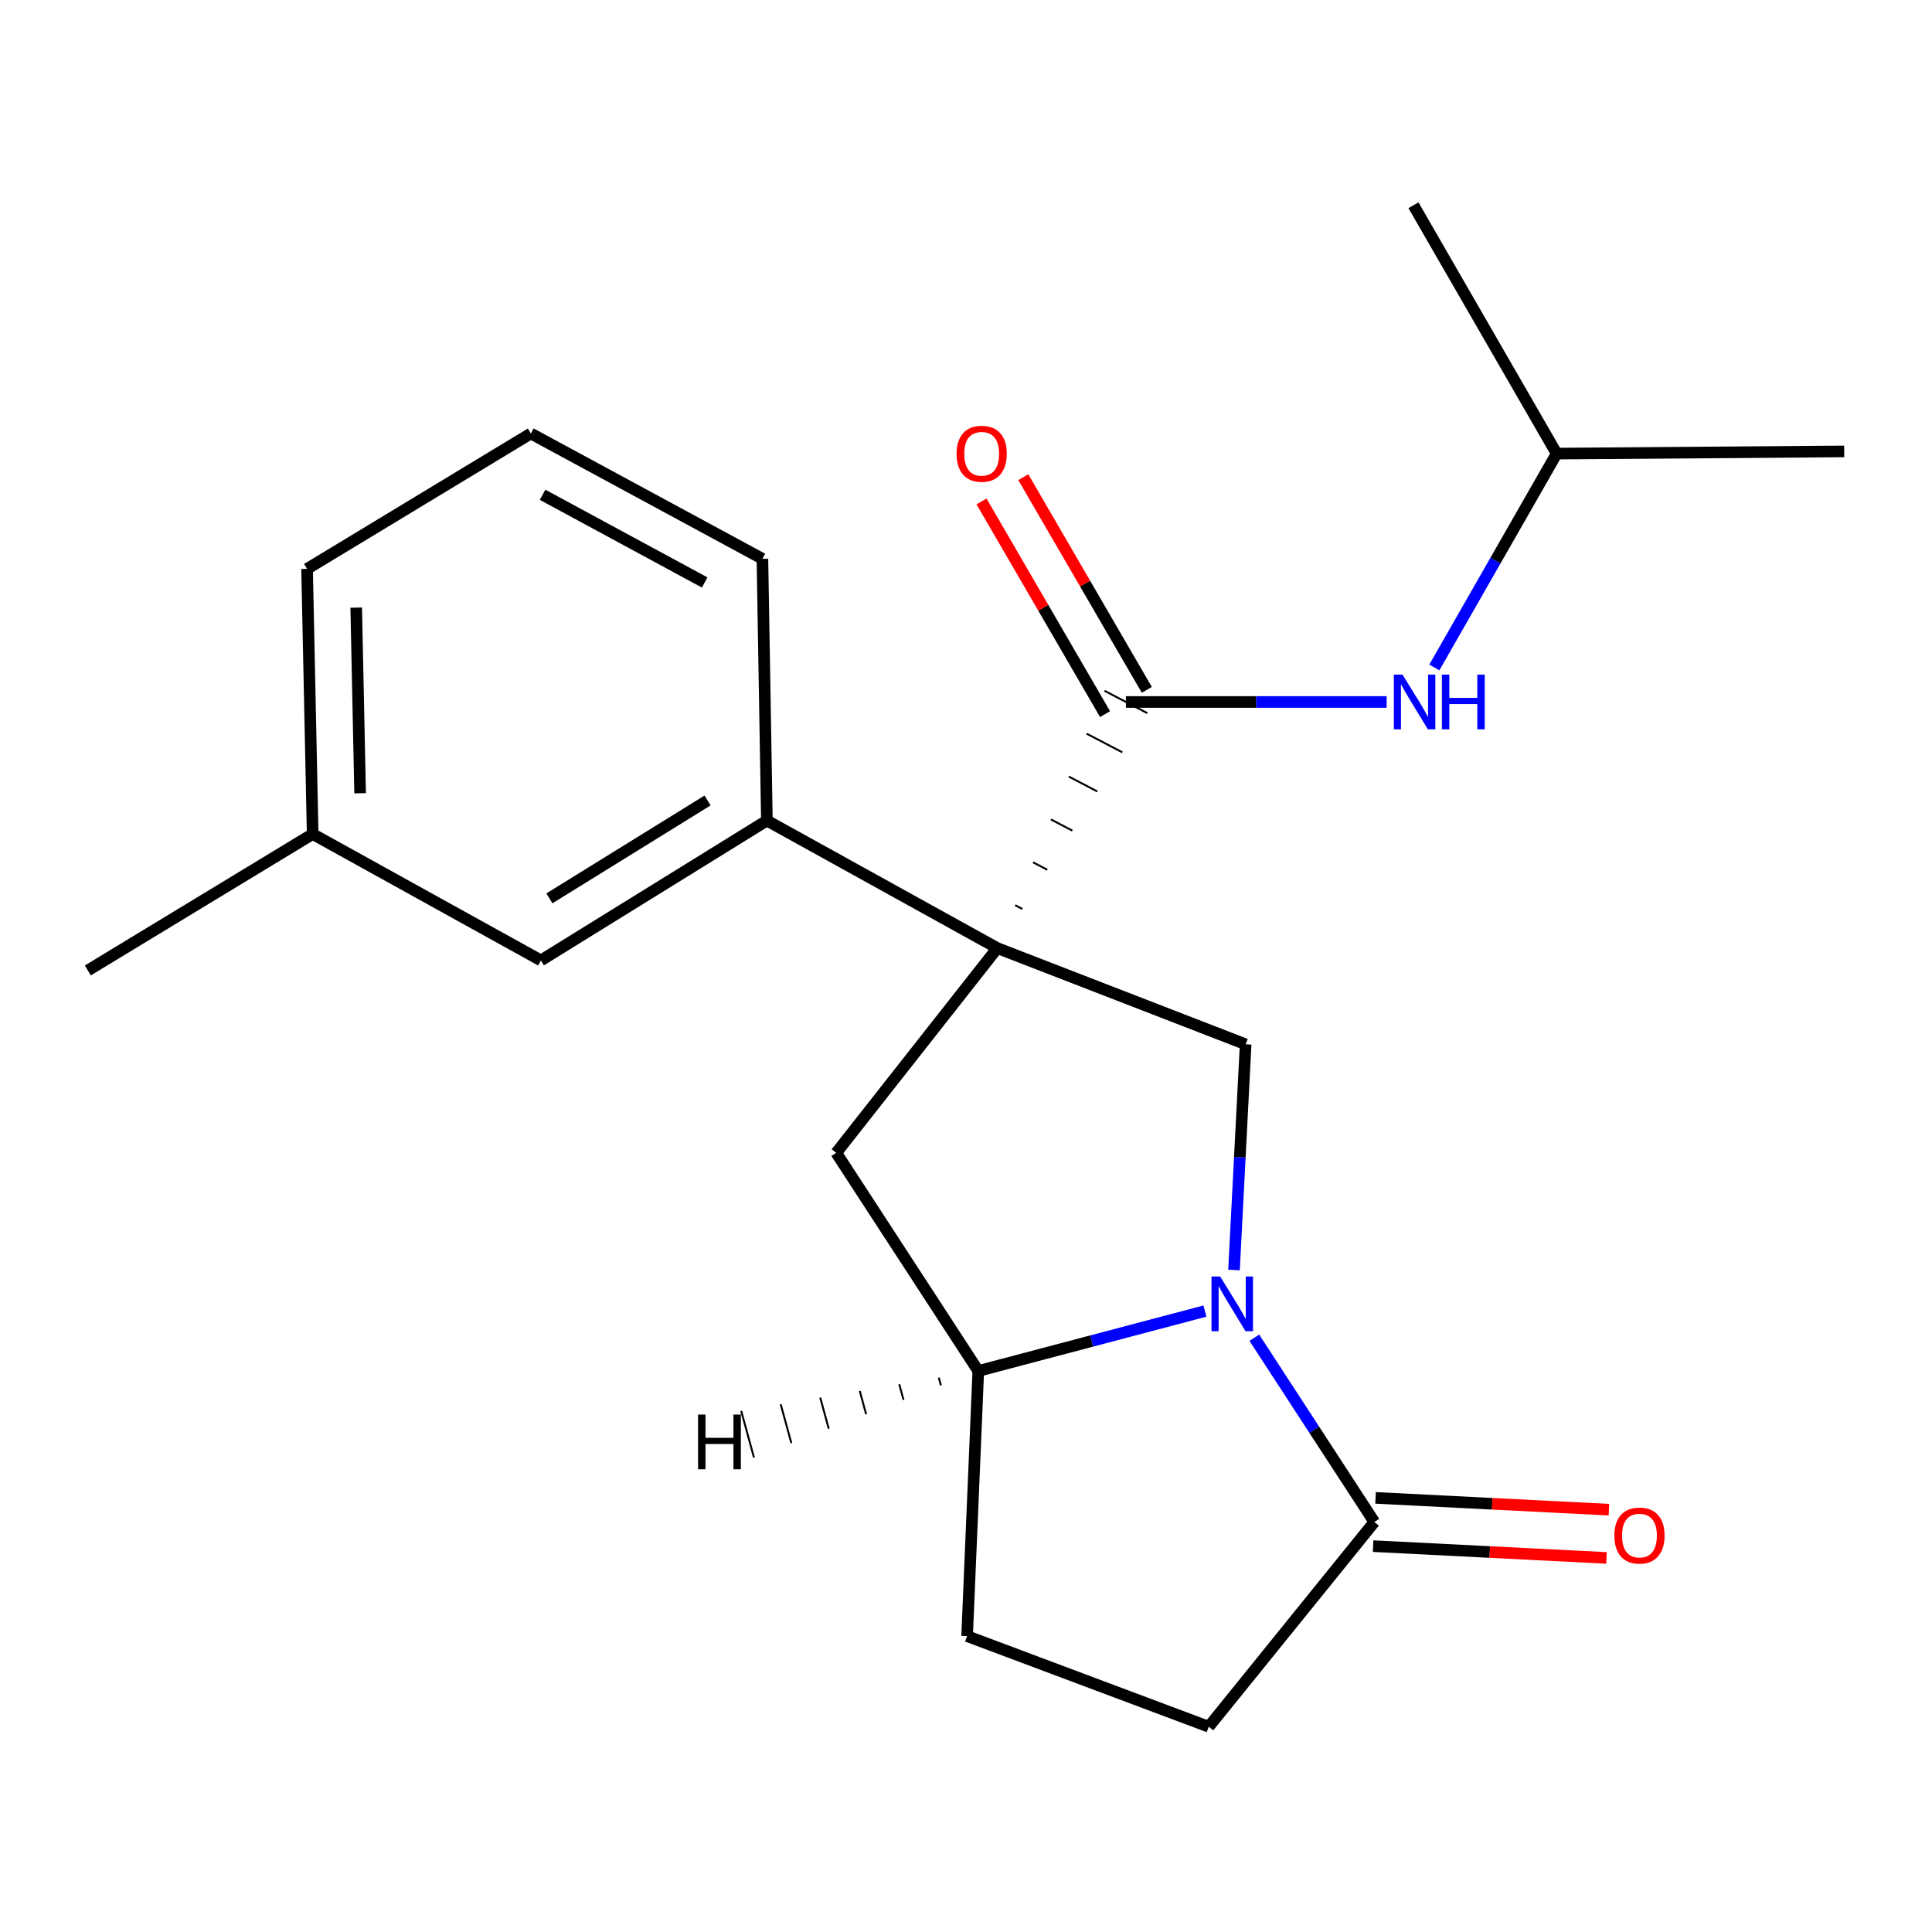 <?xml version='1.0' encoding='iso-8859-1'?>
<svg version='1.1' baseProfile='full'
              xmlns='http://www.w3.org/2000/svg'
                      xmlns:rdkit='http://www.rdkit.org/xml'
                      xmlns:xlink='http://www.w3.org/1999/xlink'
                  xml:space='preserve'
width='1000px' height='1000px' viewBox='0 0 1000 1000'>
<!-- END OF HEADER -->
<rect style='opacity:1.0;fill:#FFFFFF;stroke:none' width='1000' height='1000' x='0' y='0'> </rect>
<path class='bond-1' d='M 529.152,470.467 L 525.459,468.537' style='fill:none;fill-rule:evenodd;stroke:#000000;stroke-width:1.0px;stroke-linecap:butt;stroke-linejoin:miter;stroke-opacity:1' />
<path class='bond-1' d='M 542.093,450.199 L 534.706,446.34' style='fill:none;fill-rule:evenodd;stroke:#000000;stroke-width:1.0px;stroke-linecap:butt;stroke-linejoin:miter;stroke-opacity:1' />
<path class='bond-1' d='M 555.034,429.932 L 543.954,424.142' style='fill:none;fill-rule:evenodd;stroke:#000000;stroke-width:1.0px;stroke-linecap:butt;stroke-linejoin:miter;stroke-opacity:1' />
<path class='bond-1' d='M 567.976,409.664 L 553.201,401.944' style='fill:none;fill-rule:evenodd;stroke:#000000;stroke-width:1.0px;stroke-linecap:butt;stroke-linejoin:miter;stroke-opacity:1' />
<path class='bond-1' d='M 580.917,389.396 L 562.449,379.747' style='fill:none;fill-rule:evenodd;stroke:#000000;stroke-width:1.0px;stroke-linecap:butt;stroke-linejoin:miter;stroke-opacity:1' />
<path class='bond-1' d='M 593.858,369.129 L 571.697,357.549' style='fill:none;fill-rule:evenodd;stroke:#000000;stroke-width:1.0px;stroke-linecap:butt;stroke-linejoin:miter;stroke-opacity:1' />
<path class='bond-2' d='M 516.211,490.735 L 644.746,540.534' style='fill:none;fill-rule:evenodd;stroke:#000000;stroke-width:6px;stroke-linecap:butt;stroke-linejoin:miter;stroke-opacity:1' />
<path class='bond-3' d='M 516.211,490.735 L 432.836,596.71' style='fill:none;fill-rule:evenodd;stroke:#000000;stroke-width:6px;stroke-linecap:butt;stroke-linejoin:miter;stroke-opacity:1' />
<path class='bond-6' d='M 516.211,490.735 L 396.942,424.724' style='fill:none;fill-rule:evenodd;stroke:#000000;stroke-width:6px;stroke-linecap:butt;stroke-linejoin:miter;stroke-opacity:1' />
<path class='bond-0' d='M 638.718,657.352 L 641.732,598.943' style='fill:none;fill-rule:evenodd;stroke:#0000FF;stroke-width:6px;stroke-linecap:butt;stroke-linejoin:miter;stroke-opacity:1' />
<path class='bond-0' d='M 641.732,598.943 L 644.746,540.534' style='fill:none;fill-rule:evenodd;stroke:#000000;stroke-width:6px;stroke-linecap:butt;stroke-linejoin:miter;stroke-opacity:1' />
<path class='bond-4' d='M 649.231,692.404 L 680.292,740.093' style='fill:none;fill-rule:evenodd;stroke:#0000FF;stroke-width:6px;stroke-linecap:butt;stroke-linejoin:miter;stroke-opacity:1' />
<path class='bond-4' d='M 680.292,740.093 L 711.353,787.782' style='fill:none;fill-rule:evenodd;stroke:#000000;stroke-width:6px;stroke-linecap:butt;stroke-linejoin:miter;stroke-opacity:1' />
<path class='bond-21' d='M 623.675,678.612 L 565.018,694.115' style='fill:none;fill-rule:evenodd;stroke:#0000FF;stroke-width:6px;stroke-linecap:butt;stroke-linejoin:miter;stroke-opacity:1' />
<path class='bond-21' d='M 565.018,694.115 L 506.362,709.617' style='fill:none;fill-rule:evenodd;stroke:#000000;stroke-width:6px;stroke-linecap:butt;stroke-linejoin:miter;stroke-opacity:1' />
<path class='bond-7' d='M 582.777,363.339 L 650.246,363.339' style='fill:none;fill-rule:evenodd;stroke:#000000;stroke-width:6px;stroke-linecap:butt;stroke-linejoin:miter;stroke-opacity:1' />
<path class='bond-7' d='M 650.246,363.339 L 717.715,363.339' style='fill:none;fill-rule:evenodd;stroke:#0000FF;stroke-width:6px;stroke-linecap:butt;stroke-linejoin:miter;stroke-opacity:1' />
<path class='bond-8' d='M 593.588,357.06 L 561.621,302.024' style='fill:none;fill-rule:evenodd;stroke:#000000;stroke-width:6px;stroke-linecap:butt;stroke-linejoin:miter;stroke-opacity:1' />
<path class='bond-8' d='M 561.621,302.024 L 529.655,246.988' style='fill:none;fill-rule:evenodd;stroke:#FF0000;stroke-width:6px;stroke-linecap:butt;stroke-linejoin:miter;stroke-opacity:1' />
<path class='bond-8' d='M 571.966,369.618 L 540,314.582' style='fill:none;fill-rule:evenodd;stroke:#000000;stroke-width:6px;stroke-linecap:butt;stroke-linejoin:miter;stroke-opacity:1' />
<path class='bond-8' d='M 540,314.582 L 508.033,259.546' style='fill:none;fill-rule:evenodd;stroke:#FF0000;stroke-width:6px;stroke-linecap:butt;stroke-linejoin:miter;stroke-opacity:1' />
<path class='bond-5' d='M 432.836,596.71 L 506.362,709.617' style='fill:none;fill-rule:evenodd;stroke:#000000;stroke-width:6px;stroke-linecap:butt;stroke-linejoin:miter;stroke-opacity:1' />
<path class='bond-11' d='M 710.722,800.269 L 771.119,803.325' style='fill:none;fill-rule:evenodd;stroke:#000000;stroke-width:6px;stroke-linecap:butt;stroke-linejoin:miter;stroke-opacity:1' />
<path class='bond-11' d='M 771.119,803.325 L 831.517,806.382' style='fill:none;fill-rule:evenodd;stroke:#FF0000;stroke-width:6px;stroke-linecap:butt;stroke-linejoin:miter;stroke-opacity:1' />
<path class='bond-11' d='M 711.985,775.296 L 772.383,778.353' style='fill:none;fill-rule:evenodd;stroke:#000000;stroke-width:6px;stroke-linecap:butt;stroke-linejoin:miter;stroke-opacity:1' />
<path class='bond-11' d='M 772.383,778.353 L 832.781,781.41' style='fill:none;fill-rule:evenodd;stroke:#FF0000;stroke-width:6px;stroke-linecap:butt;stroke-linejoin:miter;stroke-opacity:1' />
<path class='bond-23' d='M 711.353,787.782 L 625.645,893.758' style='fill:none;fill-rule:evenodd;stroke:#000000;stroke-width:6px;stroke-linecap:butt;stroke-linejoin:miter;stroke-opacity:1' />
<path class='bond-12' d='M 506.362,709.617 L 500.57,846.848' style='fill:none;fill-rule:evenodd;stroke:#000000;stroke-width:6px;stroke-linecap:butt;stroke-linejoin:miter;stroke-opacity:1' />
<path class='bond-24' d='M 485.908,713.063 L 487.01,717.082' style='fill:none;fill-rule:evenodd;stroke:#000000;stroke-width:1.0px;stroke-linecap:butt;stroke-linejoin:miter;stroke-opacity:1' />
<path class='bond-24' d='M 465.455,716.508 L 467.658,724.547' style='fill:none;fill-rule:evenodd;stroke:#000000;stroke-width:1.0px;stroke-linecap:butt;stroke-linejoin:miter;stroke-opacity:1' />
<path class='bond-24' d='M 445.001,719.954 L 448.306,732.011' style='fill:none;fill-rule:evenodd;stroke:#000000;stroke-width:1.0px;stroke-linecap:butt;stroke-linejoin:miter;stroke-opacity:1' />
<path class='bond-24' d='M 424.547,723.399 L 428.954,739.476' style='fill:none;fill-rule:evenodd;stroke:#000000;stroke-width:1.0px;stroke-linecap:butt;stroke-linejoin:miter;stroke-opacity:1' />
<path class='bond-24' d='M 404.094,726.845 L 409.602,746.941' style='fill:none;fill-rule:evenodd;stroke:#000000;stroke-width:1.0px;stroke-linecap:butt;stroke-linejoin:miter;stroke-opacity:1' />
<path class='bond-24' d='M 383.64,730.291 L 390.25,754.405' style='fill:none;fill-rule:evenodd;stroke:#000000;stroke-width:1.0px;stroke-linecap:butt;stroke-linejoin:miter;stroke-opacity:1' />
<path class='bond-9' d='M 396.942,424.724 L 279.978,497.111' style='fill:none;fill-rule:evenodd;stroke:#000000;stroke-width:6px;stroke-linecap:butt;stroke-linejoin:miter;stroke-opacity:1' />
<path class='bond-9' d='M 366.239,414.32 L 284.364,464.991' style='fill:none;fill-rule:evenodd;stroke:#000000;stroke-width:6px;stroke-linecap:butt;stroke-linejoin:miter;stroke-opacity:1' />
<path class='bond-14' d='M 396.942,424.724 L 394.622,289.23' style='fill:none;fill-rule:evenodd;stroke:#000000;stroke-width:6px;stroke-linecap:butt;stroke-linejoin:miter;stroke-opacity:1' />
<path class='bond-15' d='M 742.409,345.477 L 774.069,290.134' style='fill:none;fill-rule:evenodd;stroke:#0000FF;stroke-width:6px;stroke-linecap:butt;stroke-linejoin:miter;stroke-opacity:1' />
<path class='bond-15' d='M 774.069,290.134 L 805.73,234.791' style='fill:none;fill-rule:evenodd;stroke:#000000;stroke-width:6px;stroke-linecap:butt;stroke-linejoin:miter;stroke-opacity:1' />
<path class='bond-13' d='M 279.978,497.111 L 161.834,431.697' style='fill:none;fill-rule:evenodd;stroke:#000000;stroke-width:6px;stroke-linecap:butt;stroke-linejoin:miter;stroke-opacity:1' />
<path class='bond-10' d='M 625.645,893.758 L 500.57,846.848' style='fill:none;fill-rule:evenodd;stroke:#000000;stroke-width:6px;stroke-linecap:butt;stroke-linejoin:miter;stroke-opacity:1' />
<path class='bond-18' d='M 161.834,431.697 L 45.455,502.306' style='fill:none;fill-rule:evenodd;stroke:#000000;stroke-width:6px;stroke-linecap:butt;stroke-linejoin:miter;stroke-opacity:1' />
<path class='bond-22' d='M 161.834,431.697 L 158.945,294.453' style='fill:none;fill-rule:evenodd;stroke:#000000;stroke-width:6px;stroke-linecap:butt;stroke-linejoin:miter;stroke-opacity:1' />
<path class='bond-22' d='M 186.399,410.584 L 184.377,314.513' style='fill:none;fill-rule:evenodd;stroke:#000000;stroke-width:6px;stroke-linecap:butt;stroke-linejoin:miter;stroke-opacity:1' />
<path class='bond-16' d='M 394.622,289.23 L 274.755,224.372' style='fill:none;fill-rule:evenodd;stroke:#000000;stroke-width:6px;stroke-linecap:butt;stroke-linejoin:miter;stroke-opacity:1' />
<path class='bond-16' d='M 364.743,301.493 L 280.836,256.092' style='fill:none;fill-rule:evenodd;stroke:#000000;stroke-width:6px;stroke-linecap:butt;stroke-linejoin:miter;stroke-opacity:1' />
<path class='bond-19' d='M 805.73,234.791 L 954.545,233.652' style='fill:none;fill-rule:evenodd;stroke:#000000;stroke-width:6px;stroke-linecap:butt;stroke-linejoin:miter;stroke-opacity:1' />
<path class='bond-20' d='M 805.73,234.791 L 731.607,106.242' style='fill:none;fill-rule:evenodd;stroke:#000000;stroke-width:6px;stroke-linecap:butt;stroke-linejoin:miter;stroke-opacity:1' />
<path class='bond-17' d='M 274.755,224.372 L 158.945,294.453' style='fill:none;fill-rule:evenodd;stroke:#000000;stroke-width:6px;stroke-linecap:butt;stroke-linejoin:miter;stroke-opacity:1' />
<path  class='atom-1' d='M 631.554 660.715
L 640.834 675.715
Q 641.754 677.195, 643.234 679.875
Q 644.714 682.555, 644.794 682.715
L 644.794 660.715
L 648.554 660.715
L 648.554 689.035
L 644.674 689.035
L 634.714 672.635
Q 633.554 670.715, 632.314 668.515
Q 631.114 666.315, 630.754 665.635
L 630.754 689.035
L 627.074 689.035
L 627.074 660.715
L 631.554 660.715
' fill='#0000FF'/>
<path  class='atom-8' d='M 725.93 349.179
L 735.21 364.179
Q 736.13 365.659, 737.61 368.339
Q 739.09 371.019, 739.17 371.179
L 739.17 349.179
L 742.93 349.179
L 742.93 377.499
L 739.05 377.499
L 729.09 361.099
Q 727.93 359.179, 726.69 356.979
Q 725.49 354.779, 725.13 354.099
L 725.13 377.499
L 721.45 377.499
L 721.45 349.179
L 725.93 349.179
' fill='#0000FF'/>
<path  class='atom-8' d='M 746.33 349.179
L 750.17 349.179
L 750.17 361.219
L 764.65 361.219
L 764.65 349.179
L 768.49 349.179
L 768.49 377.499
L 764.65 377.499
L 764.65 364.419
L 750.17 364.419
L 750.17 377.499
L 746.33 377.499
L 746.33 349.179
' fill='#0000FF'/>
<path  class='atom-9' d='M 495.112 234.871
Q 495.112 228.071, 498.472 224.271
Q 501.832 220.471, 508.112 220.471
Q 514.392 220.471, 517.752 224.271
Q 521.112 228.071, 521.112 234.871
Q 521.112 241.751, 517.712 245.671
Q 514.312 249.551, 508.112 249.551
Q 501.872 249.551, 498.472 245.671
Q 495.112 241.791, 495.112 234.871
M 508.112 246.351
Q 512.432 246.351, 514.752 243.471
Q 517.112 240.551, 517.112 234.871
Q 517.112 229.311, 514.752 226.511
Q 512.432 223.671, 508.112 223.671
Q 503.792 223.671, 501.432 226.471
Q 499.112 229.271, 499.112 234.871
Q 499.112 240.591, 501.432 243.471
Q 503.792 246.351, 508.112 246.351
' fill='#FF0000'/>
<path  class='atom-12' d='M 835.584 794.808
Q 835.584 788.008, 838.944 784.208
Q 842.304 780.408, 848.584 780.408
Q 854.864 780.408, 858.224 784.208
Q 861.584 788.008, 861.584 794.808
Q 861.584 801.688, 858.184 805.608
Q 854.784 809.488, 848.584 809.488
Q 842.344 809.488, 838.944 805.608
Q 835.584 801.728, 835.584 794.808
M 848.584 806.288
Q 852.904 806.288, 855.224 803.408
Q 857.584 800.488, 857.584 794.808
Q 857.584 789.248, 855.224 786.448
Q 852.904 783.608, 848.584 783.608
Q 844.264 783.608, 841.904 786.408
Q 839.584 789.208, 839.584 794.808
Q 839.584 800.528, 841.904 803.408
Q 844.264 806.288, 848.584 806.288
' fill='#FF0000'/>
<path  class='atom-22' d='M 361.312 732.177
L 365.152 732.177
L 365.152 744.217
L 379.632 744.217
L 379.632 732.177
L 383.472 732.177
L 383.472 760.497
L 379.632 760.497
L 379.632 747.417
L 365.152 747.417
L 365.152 760.497
L 361.312 760.497
L 361.312 732.177
' fill='#000000'/>
</svg>
